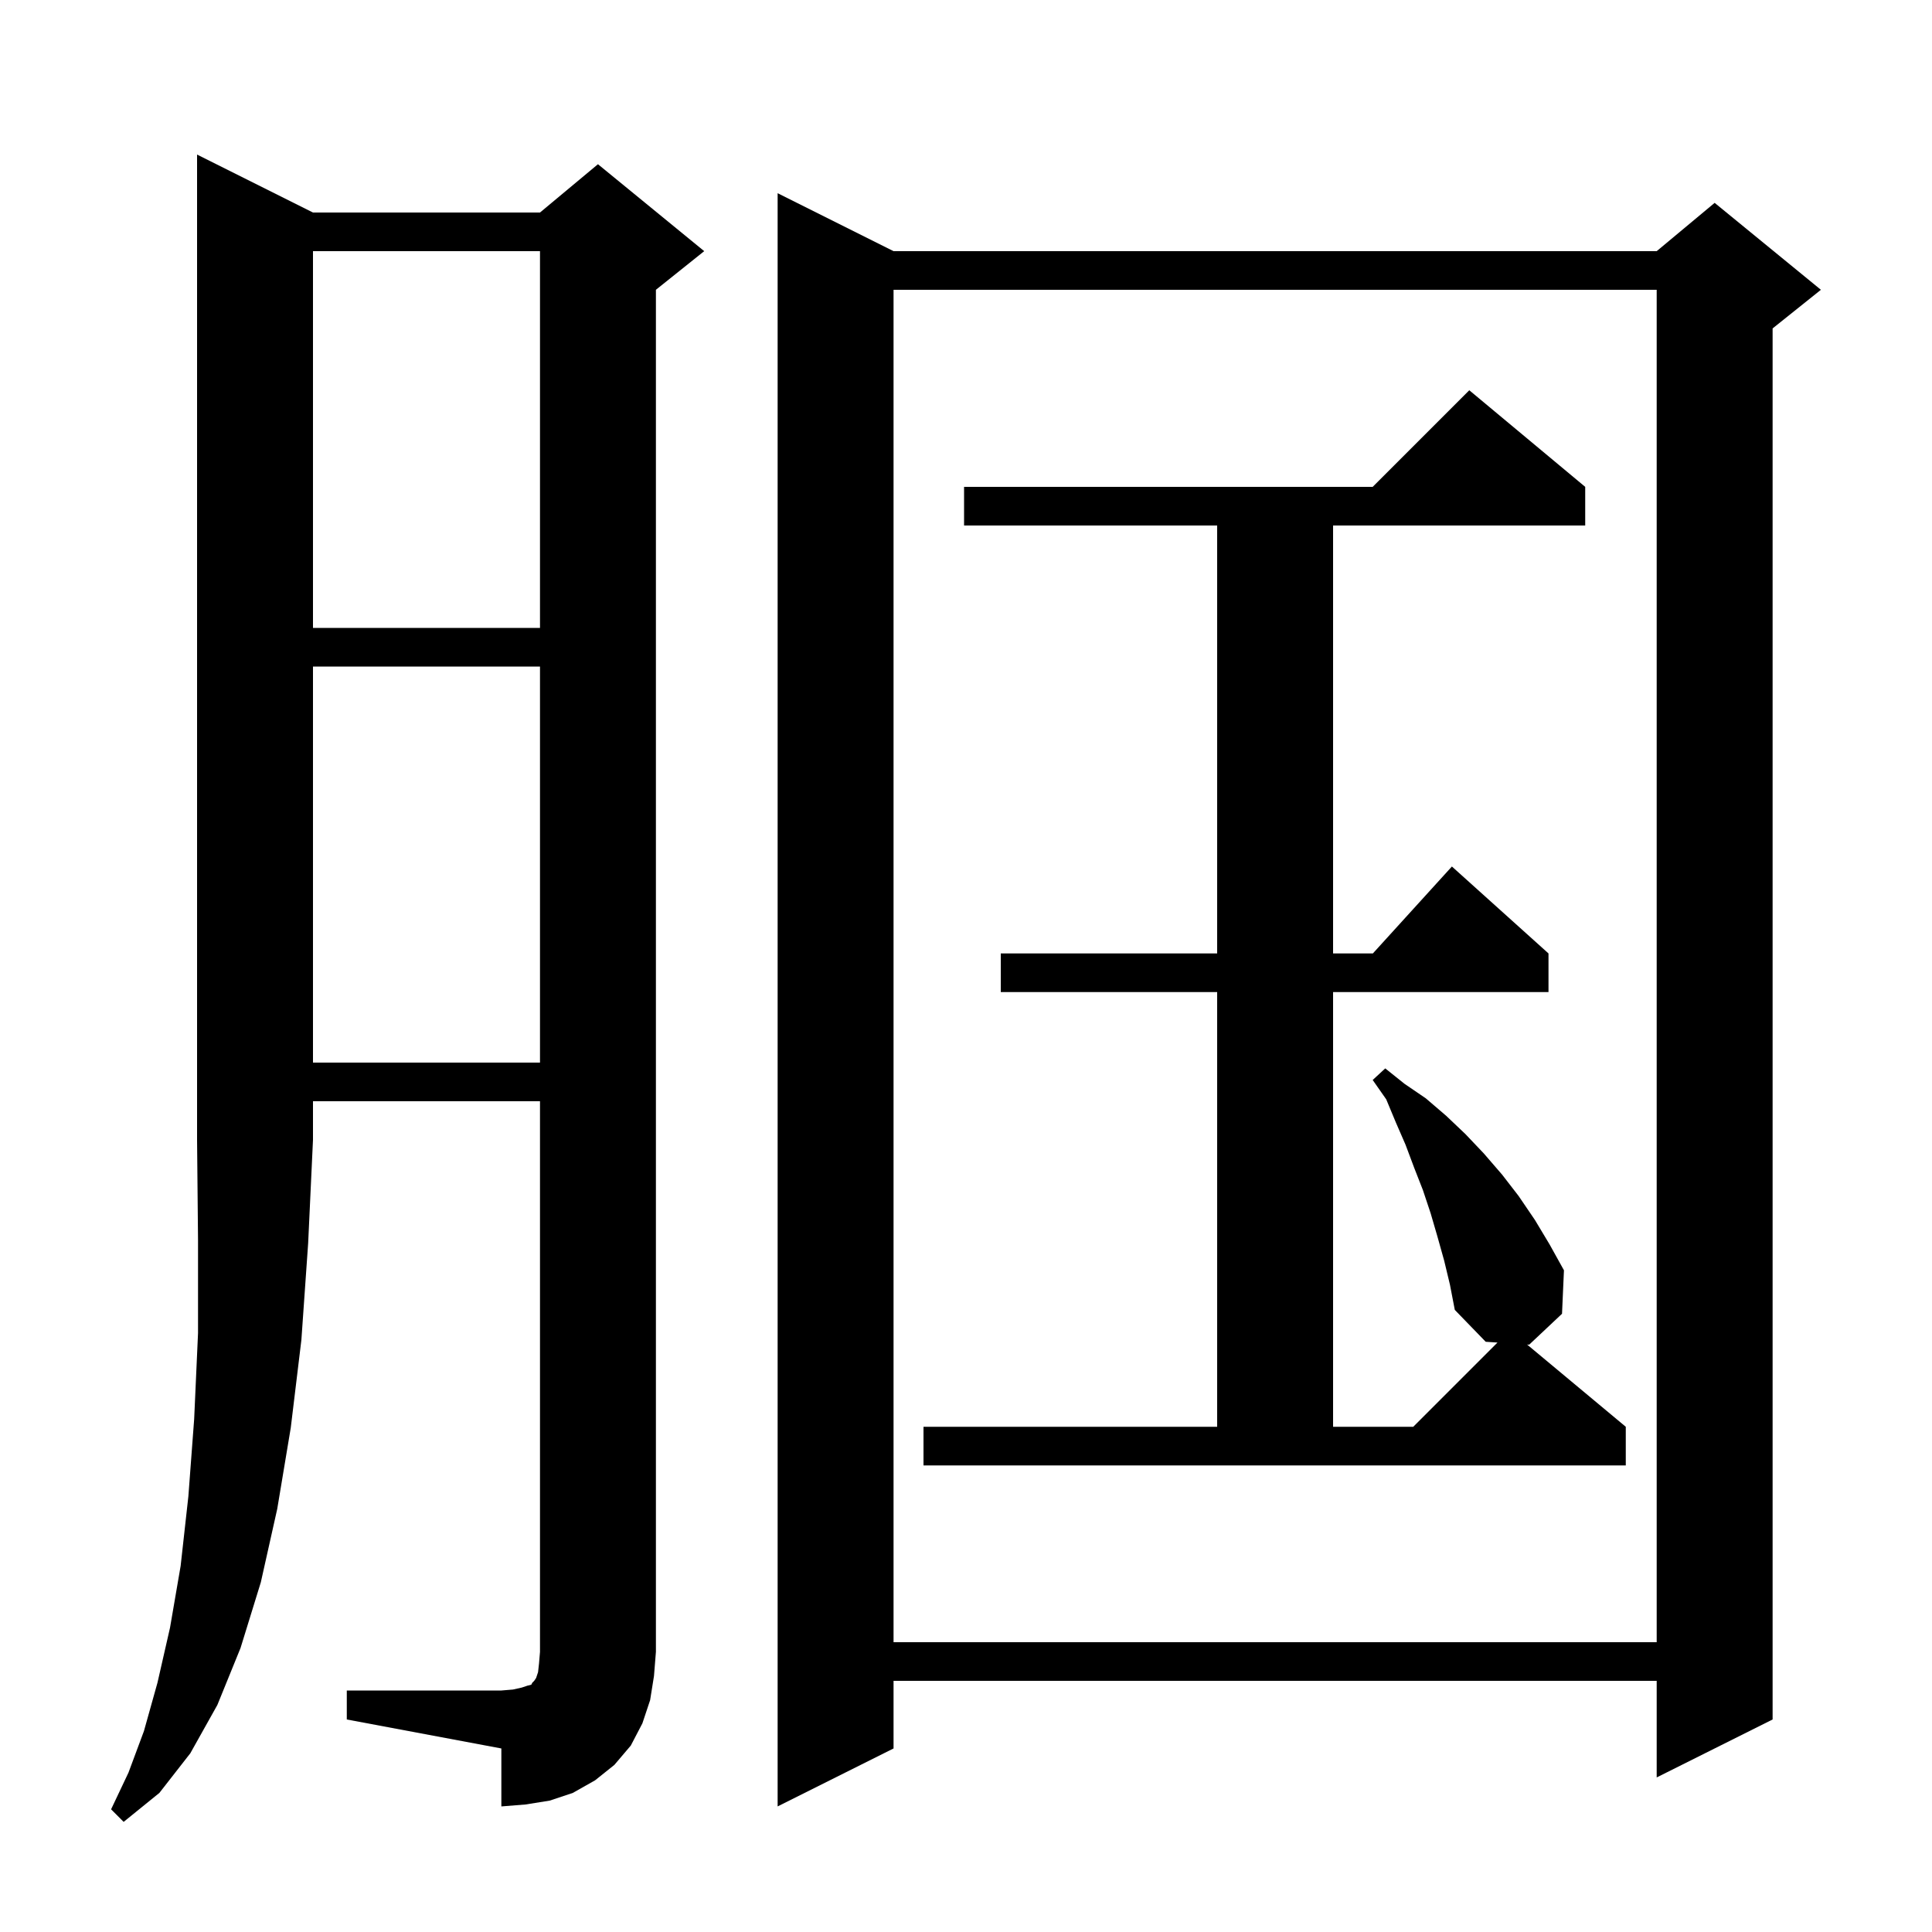 <svg xmlns="http://www.w3.org/2000/svg" xmlns:xlink="http://www.w3.org/1999/xlink" version="1.1" baseProfile="full" viewBox="0 0 200 200" width="200" height="200">
<g fill="black">
<path d="M 32.4 22.0 L 55.9 22.0 L 61.9 17.0 L 72.9 26.0 L 67.9 30.0 L 67.9 171.0 L 67.7 173.5 L 67.3 176.0 L 66.5 178.4 L 65.3 180.7 L 63.6 182.7 L 61.6 184.3 L 59.3 185.6 L 56.9 186.4 L 54.4 186.8 L 51.9 187.0 L 51.9 181.0 L 35.9 178.0 L 35.9 175.0 L 51.9 175.0 L 53.1 174.9 L 54.0 174.7 L 54.6 174.5 L 55.0 174.4 L 55.1 174.2 L 55.3 174.0 L 55.5 173.7 L 55.7 173.1 L 55.8 172.2 L 55.9 171.0 L 55.9 114.0 L 32.4 114.0 L 32.4 118.0 L 31.9 128.7 L 31.2 138.7 L 30.1 147.8 L 28.7 156.2 L 27.0 163.8 L 24.9 170.6 L 22.5 176.5 L 19.7 181.5 L 16.5 185.6 L 12.8 188.6 L 11.5 187.3 L 13.3 183.5 L 14.9 179.2 L 16.3 174.2 L 17.6 168.5 L 18.7 162.1 L 19.5 154.9 L 20.1 146.9 L 20.5 138.0 L 20.5 128.4 L 20.4 118.0 L 20.4 16.0 Z M 92.5 26.0 L 171.5 26.0 L 177.5 21.0 L 188.5 30.0 L 183.5 34.0 L 183.5 178.0 L 171.5 184.0 L 171.5 174.0 L 92.5 174.0 L 92.5 181.0 L 80.5 187.0 L 80.5 20.0 Z M 92.5 30.0 L 92.5 170.0 L 171.5 170.0 L 171.5 30.0 Z M 149.5 130.5 L 148.8 128.0 L 148.1 125.6 L 147.3 123.2 L 146.4 120.9 L 145.5 118.5 L 144.5 116.2 L 143.5 113.8 L 142.1 111.8 L 143.4 110.6 L 145.4 112.2 L 147.6 113.7 L 149.7 115.5 L 151.7 117.4 L 153.6 119.4 L 155.5 121.6 L 157.2 123.8 L 158.9 126.3 L 160.4 128.8 L 161.9 131.5 L 161.7 136.0 L 158.3 139.2 L 158.083 139.186 L 168.3 147.7 L 168.3 151.7 L 95.6 151.7 L 95.6 147.7 L 126.0 147.7 L 126.0 102.7 L 103.6 102.7 L 103.6 98.7 L 126.0 98.7 L 126.0 54.4 L 99.8 54.4 L 99.8 50.4 L 142.1 50.4 L 152.1 40.4 L 164.1 50.4 L 164.1 54.4 L 138.0 54.4 L 138.0 98.7 L 142.118 98.7 L 150.3 89.7 L 160.3 98.7 L 160.3 102.7 L 138.0 102.7 L 138.0 147.7 L 146.3 147.7 L 155.019 138.981 L 153.8 138.9 L 150.6 135.6 L 150.1 133.0 Z M 32.4 69.0 L 32.4 110.0 L 55.9 110.0 L 55.9 69.0 Z M 32.4 26.0 L 32.4 65.0 L 55.9 65.0 L 55.9 26.0 Z " />
</g>
</svg>
